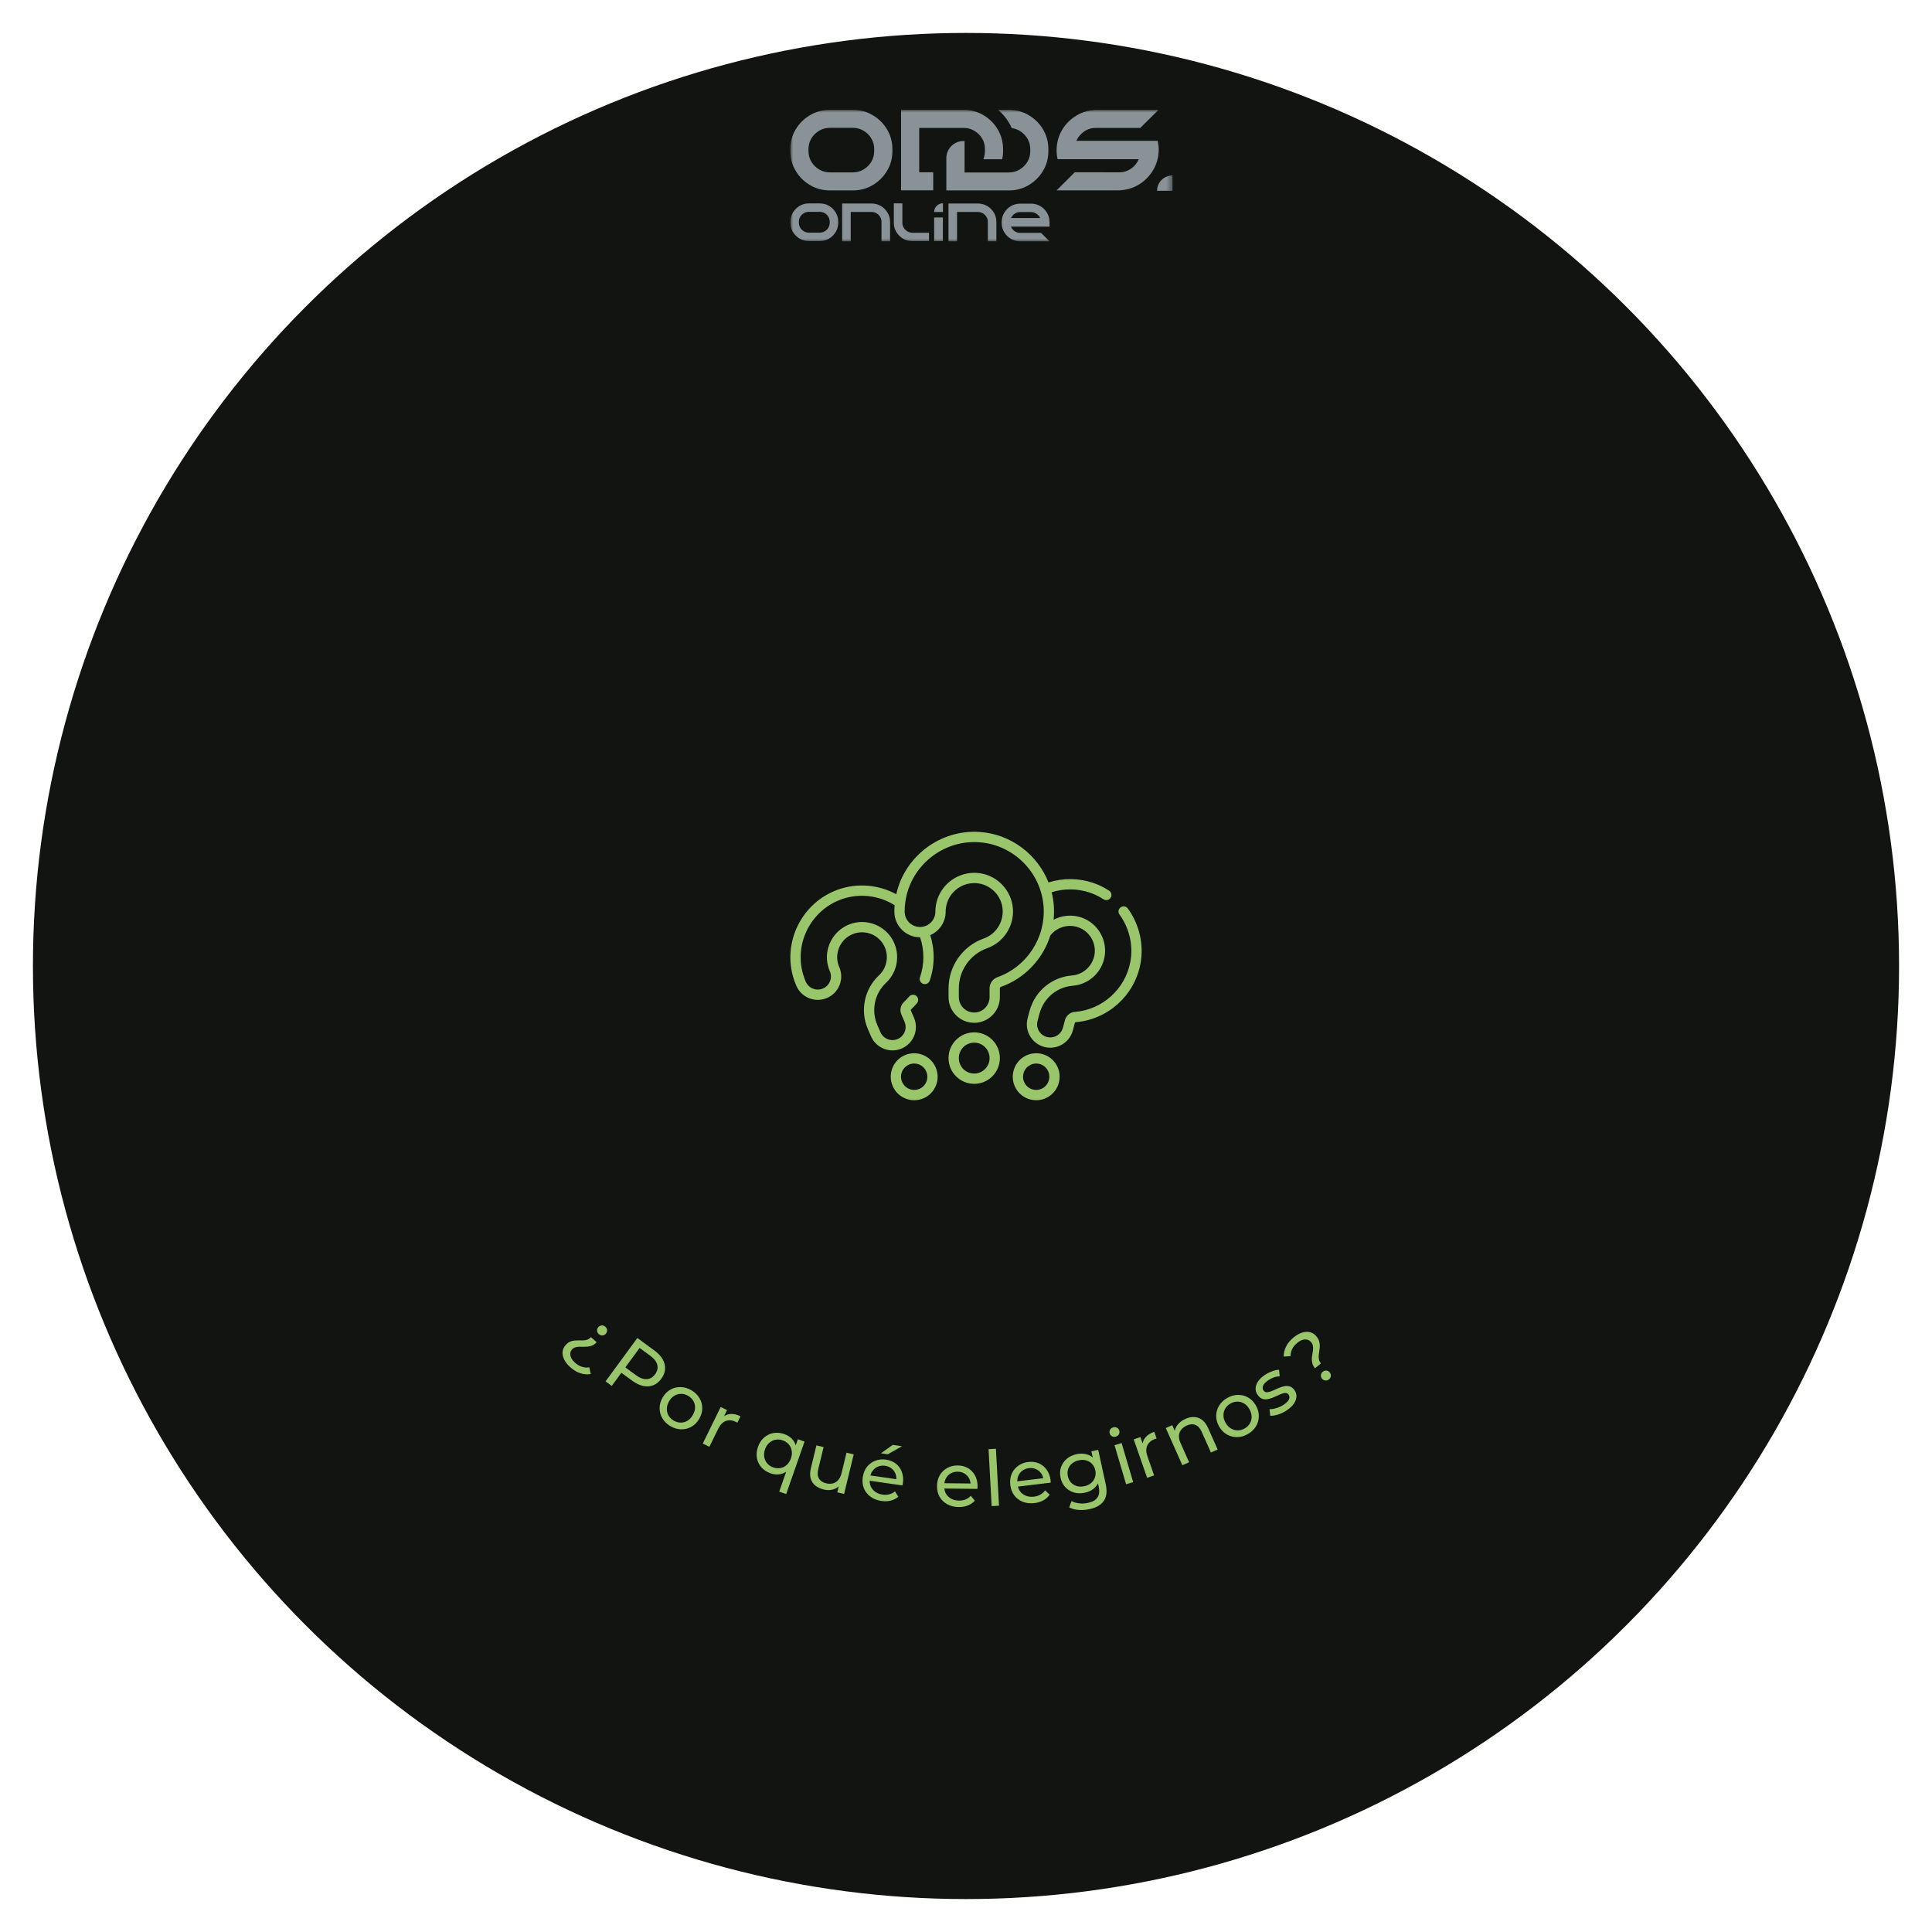 <svg width="352" height="352" viewBox="0 0 352 352" fill="none" xmlns="http://www.w3.org/2000/svg">
<g filter="url(#filter0_dd_5387_4098)">
<circle cx="176" cy="176" r="170" fill="#121412"/>
</g>
<g filter="url(#filter1_dd_5387_4098)">
<circle cx="176" cy="176" r="120" fill="#121412"/>
</g>
<g filter="url(#filter2_dd_5387_4098)">
<circle cx="176" cy="176" r="70" fill="#121412"/>
</g>
<path d="M103.897 249.096C103.397 248.648 103.028 248.179 102.789 247.689C102.552 247.213 102.454 246.749 102.495 246.297C102.537 245.846 102.72 245.439 103.044 245.078C103.293 244.8 103.549 244.598 103.813 244.471C104.091 244.343 104.367 244.265 104.643 244.237C104.926 244.215 105.204 244.207 105.475 244.212C105.746 244.217 106.01 244.215 106.268 244.208C106.532 244.207 106.778 244.164 107.004 244.079C107.244 243.993 107.464 243.839 107.663 243.616L108.706 244.551C108.469 244.815 108.218 245.004 107.953 245.117C107.695 245.237 107.428 245.311 107.152 245.339C106.876 245.368 106.596 245.38 106.312 245.375C106.033 245.364 105.766 245.362 105.508 245.37C105.251 245.377 105.009 245.417 104.781 245.489C104.561 245.567 104.363 245.703 104.189 245.898C103.933 246.183 103.847 246.544 103.931 246.983C104.014 247.421 104.289 247.849 104.754 248.266C105.178 248.646 105.608 248.9 106.045 249.028C106.482 249.17 106.92 249.199 107.358 249.115L107.633 250.34C107.018 250.453 106.395 250.407 105.762 250.204C105.123 250.007 104.502 249.638 103.897 249.096ZM109.1 243.062C108.906 242.888 108.798 242.679 108.778 242.435C108.772 242.191 108.849 241.978 109.011 241.798C109.18 241.61 109.385 241.506 109.629 241.486C109.879 241.473 110.102 241.553 110.296 241.728C110.498 241.908 110.602 242.121 110.609 242.365C110.615 242.609 110.535 242.825 110.367 243.013C110.205 243.193 110.002 243.294 109.758 243.314C109.521 243.327 109.302 243.243 109.1 243.062Z" fill="#99C66A"/>
<path d="M110.33 251.679L116.123 243.775L119.206 246.035C119.899 246.542 120.409 247.085 120.739 247.662C121.068 248.239 121.213 248.831 121.173 249.438C121.133 250.045 120.903 250.635 120.484 251.207C120.064 251.779 119.571 252.175 119.004 252.396C118.443 252.61 117.835 252.65 117.18 252.517C116.53 252.377 115.859 252.053 115.167 251.545L112.705 249.741L113.603 249.582L111.459 252.507L110.33 251.679ZM113.52 249.695L113.425 248.758L115.853 250.538C116.576 251.068 117.235 251.313 117.83 251.275C118.432 251.242 118.941 250.944 119.354 250.379C119.768 249.814 119.9 249.24 119.75 248.655C119.607 248.076 119.175 247.522 118.452 246.992L116.024 245.213L116.946 245.021L113.52 249.695Z" fill="#99C66A"/>
<path d="M122.138 259.831C121.496 259.452 121.008 258.974 120.676 258.398C120.344 257.823 120.178 257.205 120.178 256.543C120.183 255.874 120.371 255.226 120.741 254.6C121.116 253.965 121.593 253.488 122.172 253.168C122.751 252.849 123.37 252.7 124.03 252.721C124.694 252.734 125.348 252.931 125.991 253.31C126.626 253.685 127.109 254.161 127.441 254.736C127.786 255.309 127.954 255.923 127.946 256.579C127.95 257.232 127.763 257.88 127.383 258.523C127.008 259.158 126.531 259.635 125.952 259.954C125.381 260.278 124.76 260.431 124.087 260.414C123.423 260.401 122.773 260.207 122.138 259.831ZM122.737 258.819C123.146 259.061 123.567 259.185 123.997 259.19C124.436 259.2 124.847 259.09 125.232 258.862C125.62 258.626 125.948 258.282 126.214 257.832C126.484 257.374 126.625 256.926 126.634 256.487C126.649 256.041 126.546 255.628 126.326 255.248C126.113 254.873 125.802 254.565 125.393 254.323C124.983 254.081 124.563 253.957 124.132 253.952C123.701 253.947 123.29 254.056 122.898 254.28C122.51 254.495 122.181 254.832 121.911 255.29C121.645 255.74 121.506 256.195 121.495 256.655C121.488 257.106 121.591 257.519 121.803 257.894C122.016 258.268 122.327 258.577 122.737 258.819Z" fill="#99C66A"/>
<path d="M128.039 263.008L131.306 256.346L132.462 256.913L131.575 258.723L131.683 258.215C132.094 257.845 132.576 257.645 133.131 257.615C133.686 257.586 134.282 257.728 134.919 258.04L134.346 259.209C134.3 259.176 134.251 259.147 134.201 259.122C134.159 259.102 134.117 259.081 134.075 259.061C133.43 258.744 132.824 258.686 132.258 258.887C131.692 259.087 131.23 259.552 130.873 260.281L129.245 263.6L128.039 263.008Z" fill="#99C66A"/>
<path d="M140.393 268.431C139.714 268.194 139.159 267.831 138.726 267.344C138.302 266.86 138.03 266.295 137.91 265.649C137.789 265.004 137.854 264.325 138.104 263.611C138.353 262.898 138.724 262.33 139.218 261.91C139.714 261.48 140.279 261.208 140.912 261.093C141.554 260.982 142.215 261.044 142.893 261.282C143.501 261.494 143.997 261.816 144.38 262.247C144.763 262.677 144.999 263.205 145.087 263.829C145.184 264.456 145.094 265.166 144.817 265.959C144.54 266.752 144.163 267.362 143.687 267.789C143.221 268.219 142.702 268.487 142.13 268.594C141.562 268.692 140.983 268.637 140.393 268.431ZM140.887 267.358C141.327 267.512 141.759 267.549 142.182 267.47C142.614 267.394 142.996 267.206 143.329 266.907C143.672 266.602 143.931 266.203 144.103 265.709C144.279 265.207 144.324 264.738 144.239 264.303C144.166 263.862 143.984 263.477 143.694 263.149C143.412 262.823 143.051 262.583 142.611 262.429C142.161 262.272 141.725 262.233 141.302 262.312C140.878 262.391 140.496 262.579 140.155 262.875C139.818 263.163 139.561 263.557 139.385 264.059C139.213 264.553 139.166 265.026 139.245 265.479C139.327 265.923 139.509 266.308 139.79 266.633C140.072 266.959 140.437 267.201 140.887 267.358ZM141.969 271.77L143.517 267.343L144.218 265.764L144.707 264.111L145.368 262.221L146.583 262.646L143.237 272.214L141.969 271.77Z" fill="#99C66A"/>
<path d="M150.081 271.383C149.464 271.233 148.947 270.988 148.531 270.647C148.123 270.308 147.844 269.875 147.693 269.349C147.554 268.815 147.57 268.195 147.741 267.488L148.748 263.338L150.054 263.655L149.084 267.655C148.912 268.362 148.951 268.934 149.201 269.369C149.46 269.806 149.898 270.1 150.514 270.249C150.968 270.359 151.384 270.364 151.764 270.264C152.146 270.155 152.47 269.946 152.738 269.636C153.007 269.318 153.203 268.904 153.327 268.396L154.231 264.668L155.537 264.985L153.788 272.196L152.55 271.896L153.022 269.95L153.1 270.517C152.748 270.94 152.304 271.226 151.768 271.375C151.233 271.523 150.67 271.526 150.081 271.383Z" fill="#99C66A"/>
<path d="M160.601 273.469C159.815 273.357 159.146 273.096 158.591 272.686C158.047 272.278 157.648 271.768 157.397 271.157C157.154 270.547 157.085 269.877 157.19 269.147C157.295 268.417 157.544 267.793 157.939 267.275C158.344 266.757 158.845 266.382 159.445 266.147C160.055 265.904 160.711 265.834 161.413 265.934C162.124 266.036 162.73 266.284 163.23 266.676C163.73 267.068 164.091 267.573 164.314 268.189C164.547 268.798 164.61 269.481 164.501 270.239C164.493 270.294 164.479 270.358 164.459 270.431C164.449 270.505 164.434 270.573 164.416 270.637L158.166 269.74L158.303 268.784L163.86 269.581L163.272 269.836C163.349 269.366 163.312 268.932 163.162 268.533C163.011 268.134 162.771 267.808 162.44 267.553C162.119 267.29 161.723 267.124 161.252 267.057C160.79 266.991 160.364 267.038 159.973 267.199C159.583 267.35 159.26 267.601 159.002 267.95C158.746 268.291 158.583 268.701 158.514 269.182L158.483 269.403C158.412 269.893 158.46 270.348 158.626 270.768C158.803 271.179 159.079 271.521 159.455 271.792C159.831 272.063 160.283 272.236 160.809 272.311C161.243 272.374 161.647 272.356 162.019 272.259C162.4 272.162 162.746 271.986 163.057 271.729L163.668 272.693C163.28 273.033 162.821 273.269 162.293 273.401C161.775 273.534 161.21 273.557 160.601 273.469ZM160.503 264.785L162.646 263.254L164.337 263.497L161.75 264.964L160.503 264.785Z" fill="#99C66A"/>
<path d="M174.666 274.576C173.872 274.567 173.174 274.395 172.571 274.062C171.978 273.728 171.516 273.275 171.187 272.702C170.867 272.129 170.711 271.473 170.72 270.736C170.728 269.999 170.895 269.347 171.218 268.782C171.552 268.216 172 267.778 172.564 267.467C173.137 267.147 173.778 266.991 174.487 266.999C175.206 267.008 175.839 267.174 176.386 267.497C176.933 267.821 177.357 268.274 177.658 268.856C177.969 269.429 178.12 270.098 178.111 270.864C178.11 270.92 178.105 270.985 178.095 271.059C178.094 271.134 178.088 271.204 178.078 271.269L171.765 271.196L171.776 270.23L177.389 270.295L176.839 270.625C176.854 270.149 176.761 269.723 176.56 269.348C176.359 268.972 176.078 268.679 175.716 268.47C175.364 268.251 174.95 268.139 174.474 268.133C174.008 268.128 173.591 268.23 173.225 268.441C172.858 268.642 172.57 268.933 172.36 269.313C172.151 269.684 172.043 270.112 172.037 270.597L172.035 270.821C172.029 271.316 172.136 271.761 172.355 272.155C172.584 272.54 172.903 272.843 173.311 273.062C173.719 273.282 174.189 273.394 174.721 273.401C175.16 273.406 175.557 273.336 175.914 273.19C176.279 273.045 176.599 272.825 176.873 272.529L177.605 273.406C177.265 273.794 176.841 274.088 176.335 274.287C175.838 274.487 175.282 274.583 174.666 274.576Z" fill="#99C66A"/>
<path d="M180.671 274.405L180.11 264.032L181.452 263.96L182.013 274.332L180.671 274.405Z" fill="#99C66A"/>
<path d="M188.487 273.854C187.699 273.948 186.985 273.87 186.343 273.618C185.711 273.364 185.195 272.975 184.793 272.45C184.401 271.924 184.161 271.294 184.073 270.562C183.985 269.83 184.065 269.163 184.312 268.56C184.568 267.955 184.956 267.462 185.474 267.081C186 266.688 186.616 266.45 187.32 266.365C188.033 266.28 188.682 266.362 189.267 266.611C189.852 266.861 190.331 267.254 190.706 267.792C191.089 268.319 191.326 268.963 191.417 269.723C191.424 269.779 191.427 269.844 191.427 269.919C191.436 269.993 191.439 270.063 191.438 270.129L185.169 270.882L185.054 269.923L190.628 269.254L190.126 269.652C190.078 269.179 189.93 268.769 189.682 268.423C189.434 268.076 189.116 267.823 188.731 267.663C188.353 267.492 187.928 267.435 187.455 267.491C186.992 267.547 186.592 267.703 186.256 267.96C185.919 268.207 185.672 268.533 185.514 268.937C185.354 269.332 185.303 269.771 185.361 270.253L185.388 270.475C185.447 270.966 185.611 271.393 185.88 271.755C186.157 272.108 186.513 272.366 186.946 272.53C187.379 272.694 187.86 272.745 188.388 272.681C188.824 272.629 189.209 272.507 189.543 272.317C189.887 272.125 190.175 271.865 190.408 271.536L191.248 272.31C190.961 272.739 190.58 273.085 190.104 273.349C189.637 273.612 189.098 273.78 188.487 273.854Z" fill="#99C66A"/>
<path d="M198.509 274.959C197.843 275.105 197.175 275.15 196.504 275.096C195.844 275.05 195.28 274.896 194.813 274.635L195.221 273.485C195.622 273.703 196.086 273.841 196.615 273.897C197.145 273.963 197.679 273.937 198.217 273.819C199.074 273.632 199.659 273.294 199.973 272.805C200.286 272.316 200.353 271.661 200.174 270.841L199.839 269.309L199.662 267.843L199.277 266.408L198.843 264.425L200.088 264.153L201.457 270.417C201.736 271.693 201.622 272.702 201.116 273.444C200.609 274.185 199.74 274.69 198.509 274.959ZM197.681 271.959C196.979 272.112 196.318 272.104 195.698 271.934C195.085 271.752 194.557 271.433 194.113 270.976C193.678 270.517 193.385 269.941 193.234 269.248C193.08 268.546 193.106 267.9 193.312 267.31C193.525 266.71 193.873 266.204 194.356 265.793C194.848 265.379 195.446 265.096 196.148 264.942C196.768 264.807 197.361 264.811 197.927 264.955C198.492 265.089 198.981 265.383 199.396 265.837C199.819 266.289 200.118 266.912 200.291 267.705C200.463 268.489 200.45 269.175 200.254 269.763C200.066 270.348 199.746 270.829 199.294 271.205C198.839 271.572 198.301 271.823 197.681 271.959ZM197.581 270.777C198.064 270.671 198.47 270.477 198.8 270.195C199.13 269.913 199.361 269.571 199.493 269.169C199.635 268.766 199.654 268.332 199.553 267.867C199.451 267.402 199.252 267.015 198.955 266.707C198.668 266.398 198.316 266.188 197.901 266.078C197.483 265.959 197.032 265.953 196.549 266.058C196.066 266.164 195.655 266.359 195.316 266.643C194.984 266.916 194.747 267.255 194.606 267.658C194.474 268.06 194.459 268.493 194.56 268.958C194.662 269.423 194.857 269.81 195.144 270.12C195.441 270.428 195.798 270.641 196.215 270.76C196.642 270.877 197.097 270.883 197.581 270.777Z" fill="#99C66A"/>
<path d="M205.166 270.419L203.063 263.303L204.352 262.922L206.455 270.038L205.166 270.419ZM203.303 261.743C203.052 261.817 202.818 261.799 202.6 261.688C202.391 261.575 202.253 261.401 202.184 261.169C202.112 260.927 202.133 260.702 202.247 260.493C202.369 260.282 202.556 260.139 202.807 260.065C203.057 259.991 203.287 260.011 203.496 260.124C203.711 260.226 203.852 260.393 203.921 260.626C203.993 260.868 203.973 261.097 203.862 261.315C203.749 261.524 203.562 261.666 203.303 261.743Z" fill="#99C66A"/>
<path d="M209.005 269.252L206.555 262.248L207.771 261.823L208.437 263.726L208.151 263.292C208.176 262.74 208.372 262.256 208.741 261.84C209.11 261.424 209.629 261.099 210.299 260.865L210.728 262.094C210.672 262.104 210.618 262.118 210.565 262.136C210.521 262.152 210.477 262.167 210.433 262.183C209.755 262.42 209.288 262.81 209.033 263.354C208.779 263.898 208.785 264.553 209.053 265.32L210.273 268.809L209.005 269.252Z" fill="#99C66A"/>
<path d="M215.993 258.507C216.547 258.26 217.081 258.15 217.593 258.178C218.115 258.201 218.591 258.377 219.024 258.706C219.456 259.034 219.82 259.531 220.116 260.196L221.853 264.097L220.625 264.644L218.951 260.883C218.659 260.227 218.277 259.804 217.804 259.616C217.341 259.424 216.819 259.457 216.239 259.715C215.805 259.909 215.463 260.163 215.215 260.477C214.967 260.792 214.827 261.156 214.796 261.568C214.774 261.976 214.873 262.428 215.093 262.922L216.647 266.414L215.419 266.961L212.402 260.182L213.578 259.658L214.393 261.487L213.984 261.087C214.009 260.544 214.196 260.047 214.546 259.595C214.897 259.143 215.379 258.78 215.993 258.507Z" fill="#99C66A"/>
<path d="M227.329 261.289C226.678 261.655 226.02 261.837 225.356 261.835C224.691 261.834 224.073 261.667 223.501 261.335C222.925 260.995 222.459 260.507 222.103 259.872C221.742 259.229 221.568 258.577 221.583 257.916C221.597 257.256 221.779 256.645 222.128 256.085C222.473 255.517 222.971 255.05 223.622 254.685C224.265 254.324 224.919 254.144 225.583 254.146C226.251 254.135 226.867 254.298 227.43 254.634C227.998 254.958 228.464 255.445 228.829 256.097C229.19 256.74 229.364 257.392 229.349 258.052C229.343 258.709 229.163 259.323 228.811 259.896C228.466 260.464 227.972 260.929 227.329 261.289ZM226.753 260.264C227.169 260.031 227.486 259.73 227.707 259.36C227.935 258.985 228.047 258.574 228.043 258.128C228.034 257.672 227.901 257.217 227.645 256.761C227.385 256.297 227.067 255.951 226.693 255.722C226.314 255.486 225.905 255.367 225.466 255.367C225.035 255.363 224.613 255.477 224.197 255.71C223.782 255.943 223.465 256.245 223.244 256.615C223.024 256.985 222.912 257.395 222.908 257.847C222.9 258.29 223.026 258.744 223.287 259.208C223.543 259.663 223.866 260.011 224.258 260.252C224.645 260.484 225.054 260.602 225.485 260.607C225.916 260.611 226.338 260.497 226.753 260.264Z" fill="#99C66A"/>
<path d="M234.456 256.944C233.946 257.289 233.412 257.55 232.855 257.725C232.305 257.895 231.83 257.969 231.431 257.946L231.298 256.751C231.681 256.751 232.107 256.681 232.577 256.543C233.047 256.405 233.483 256.199 233.885 255.927C234.402 255.576 234.723 255.251 234.848 254.952C234.98 254.648 234.957 254.365 234.779 254.102C234.648 253.909 234.476 253.806 234.264 253.792C234.052 253.778 233.811 253.823 233.543 253.926C233.282 254.024 233 254.148 232.695 254.298C232.386 254.44 232.071 254.574 231.751 254.701C231.426 254.82 231.108 254.901 230.798 254.942C230.482 254.975 230.184 254.935 229.904 254.821C229.618 254.699 229.355 254.46 229.114 254.105C228.862 253.734 228.746 253.339 228.766 252.92C228.786 252.5 228.936 252.088 229.215 251.685C229.496 251.269 229.899 250.882 230.425 250.526C230.826 250.254 231.266 250.029 231.743 249.851C232.223 249.661 232.655 249.566 233.038 249.565L233.16 250.768C232.756 250.771 232.38 250.84 232.032 250.975C231.684 251.11 231.359 251.28 231.058 251.484C230.571 251.814 230.263 252.141 230.133 252.466C229.999 252.783 230.015 253.065 230.183 253.312C230.324 253.521 230.504 253.636 230.722 253.657C230.942 253.666 231.185 253.625 231.451 253.535C231.724 253.44 232.016 253.321 232.325 253.178C232.63 253.028 232.944 252.894 233.269 252.775C233.589 252.648 233.901 252.567 234.203 252.531C234.514 252.489 234.809 252.526 235.09 252.64C235.378 252.749 235.64 252.977 235.876 253.325C236.127 253.696 236.236 254.09 236.203 254.507C236.17 254.924 236.009 255.343 235.72 255.765C235.426 256.179 235.004 256.572 234.456 256.944Z" fill="#99C66A"/>
<path d="M239.579 249.295C239.349 249.013 239.196 248.729 239.119 248.442C239.042 248.156 239.005 247.873 239.007 247.595C239.016 247.311 239.047 247.032 239.102 246.759C239.15 246.479 239.191 246.211 239.224 245.955C239.251 245.693 239.243 245.447 239.2 245.217C239.164 244.981 239.061 244.758 238.89 244.548C238.607 244.201 238.24 244.031 237.788 244.037C237.336 244.044 236.868 244.245 236.383 244.64C235.949 244.994 235.631 245.373 235.431 245.777C235.23 246.181 235.133 246.616 235.138 247.08L233.886 247.162C233.878 246.53 234.023 245.918 234.323 245.325C234.616 244.725 235.078 244.169 235.707 243.656C236.228 243.231 236.745 242.942 237.258 242.789C237.766 242.629 238.242 242.608 238.688 242.726C239.135 242.832 239.523 243.087 239.854 243.492C240.101 243.796 240.266 244.095 240.349 244.389C240.432 244.682 240.469 244.971 240.46 245.256C240.45 245.54 240.422 245.822 240.373 246.103C240.332 246.377 240.298 246.646 240.271 246.908C240.244 247.171 240.254 247.427 240.302 247.678C240.349 247.928 240.47 248.172 240.665 248.411L239.579 249.295ZM242.14 251.308C241.937 251.474 241.711 251.543 241.462 251.518C241.219 251.486 241.022 251.377 240.868 251.189C240.703 250.986 240.633 250.766 240.657 250.53C240.688 250.288 240.805 250.084 241.008 249.919C241.211 249.754 241.43 249.684 241.667 249.708C241.903 249.732 242.104 249.845 242.269 250.048C242.422 250.236 242.489 250.452 242.471 250.695C242.453 250.939 242.342 251.143 242.14 251.308Z" fill="#99C66A"/>
<g clip-path="url(#clip0_5387_4098)">
<path d="M170.465 194.457C170.01 193.413 169.175 192.608 168.114 192.192C167.053 191.775 165.894 191.797 164.849 192.252C163.805 192.708 163 193.543 162.584 194.603C162.167 195.664 162.189 196.823 162.644 197.867L162.655 197.893C163.111 198.938 163.946 199.742 165.007 200.159C165.512 200.357 166.04 200.456 166.567 200.456C167.146 200.456 167.724 200.337 168.271 200.098C169.316 199.643 170.12 198.808 170.537 197.747C170.953 196.686 170.932 195.527 170.477 194.483L170.465 194.457ZM168.791 197.062C168.558 197.656 168.107 198.124 167.522 198.379C166.936 198.635 166.286 198.647 165.692 198.413C165.088 198.177 164.615 197.714 164.363 197.118C164.108 196.533 164.096 195.883 164.329 195.289C164.563 194.694 165.014 194.226 165.599 193.971C166.185 193.715 166.835 193.703 167.429 193.937C168.023 194.17 168.491 194.621 168.746 195.206C169.012 195.797 169.029 196.458 168.791 197.062Z" fill="#99C66A"/>
<path d="M205.482 165.519C205.177 165.101 204.59 165.009 204.172 165.314C203.753 165.619 203.661 166.205 203.966 166.624C205.79 169.127 206.506 172.289 205.931 175.298C204.983 180.246 200.822 183.975 195.81 184.366C194.968 184.432 194.25 185.038 194.024 185.876L193.659 187.24C193.493 187.857 193.098 188.373 192.545 188.692C191.992 189.011 191.347 189.096 190.73 188.931C190.113 188.766 189.598 188.37 189.278 187.817C188.959 187.264 188.874 186.619 189.04 186.002L189.405 184.638C190.153 181.848 192.577 179.823 195.438 179.599C198.307 179.375 200.69 177.238 201.233 174.4C201.828 171.289 200.014 168.175 197.015 167.158C195.325 166.583 193.491 166.766 191.961 167.564C192.048 166.727 192.064 165.875 192.002 165.015C191.941 164.175 191.806 163.355 191.607 162.561C193.872 161.849 196.308 161.867 198.554 162.629C199.433 162.927 200.273 163.337 201.05 163.846C201.209 163.949 201.387 163.999 201.563 163.999C201.869 163.999 202.168 163.85 202.348 163.575C202.632 163.142 202.511 162.561 202.077 162.277C201.168 161.682 200.185 161.203 199.156 160.853C196.529 159.962 193.68 159.942 191.033 160.776C189.015 155.666 184.172 151.952 178.464 151.578C171.281 151.107 164.835 156.018 163.295 162.925C160.035 161.155 156.151 160.833 152.647 162.094C146.235 164.405 142.646 171.344 144.477 177.891C144.637 178.468 144.843 179.045 145.088 179.608C145.544 180.653 146.379 181.457 147.439 181.874C148.5 182.29 149.659 182.269 150.704 181.813C151.748 181.357 152.553 180.522 152.969 179.461C153.385 178.4 153.364 177.241 152.908 176.197C152.824 176.005 152.752 175.802 152.694 175.597C152.06 173.329 153.31 170.924 155.539 170.122C157.644 169.364 160.016 170.285 161.057 172.264C162.008 174.075 161.634 176.31 160.146 177.699C157.468 180.2 156.659 184.147 158.132 187.521L158.696 188.815C159.395 190.418 160.967 191.376 162.614 191.375C163.182 191.375 163.759 191.261 164.312 191.021C165.356 190.565 166.161 189.73 166.577 188.669C166.994 187.608 166.972 186.449 166.517 185.406L165.953 184.11C165.922 184.04 165.937 183.967 165.97 183.936C166.36 183.571 166.73 183.18 167.069 182.774C167.4 182.376 167.347 181.785 166.949 181.453C166.552 181.122 165.96 181.175 165.629 181.573C165.339 181.92 165.023 182.254 164.691 182.565C164.071 183.142 163.887 184.064 164.234 184.859L164.798 186.155C165.053 186.74 165.066 187.389 164.832 187.984C164.599 188.578 164.148 189.047 163.563 189.302C162.354 189.828 160.942 189.273 160.415 188.065L159.851 186.771C158.695 184.124 159.328 181.029 161.426 179.07C163.529 177.105 164.06 173.948 162.717 171.392C161.243 168.588 157.884 167.284 154.904 168.358C151.756 169.491 149.992 172.892 150.889 176.104C150.971 176.392 151.072 176.676 151.19 176.947C151.445 177.532 151.457 178.181 151.224 178.776C150.99 179.371 150.539 179.839 149.954 180.094C149.369 180.349 148.719 180.362 148.125 180.128C147.53 179.895 147.062 179.444 146.807 178.859C146.597 178.376 146.421 177.882 146.284 177.388C144.715 171.78 147.79 165.837 153.283 163.858C156.497 162.701 160.088 163.103 162.996 164.92C162.965 165.31 162.947 165.703 162.947 166.093C162.947 168.671 165.045 170.768 167.622 170.768C167.627 170.768 167.631 170.768 167.635 170.768C168.436 173.121 168.434 175.684 167.614 178.057C167.444 178.546 167.704 179.08 168.193 179.249C168.295 179.284 168.398 179.301 168.5 179.301C168.888 179.301 169.252 179.057 169.386 178.669C170.317 175.974 170.344 173.068 169.482 170.381C171.137 169.66 172.297 168.01 172.297 166.093C172.297 165.847 172.314 165.602 172.347 165.362C172.721 162.685 175.14 160.728 177.853 160.907C180.417 161.075 182.49 163.133 182.677 165.694C182.848 168.037 181.428 170.217 179.225 170.996C175.394 172.351 172.82 176.006 172.82 180.091V181.676C172.82 184.254 174.917 186.351 177.494 186.351C180.072 186.351 182.169 184.254 182.169 181.676V180.091C182.169 179.962 182.24 179.847 182.341 179.811C186.739 178.256 190.019 174.713 191.367 170.438C192.541 168.934 194.593 168.314 196.412 168.933C198.531 169.652 199.812 171.851 199.392 174.048C199.007 176.057 197.321 177.571 195.292 177.73C191.64 178.015 188.547 180.596 187.594 184.152L187.229 185.517C186.934 186.617 187.085 187.767 187.655 188.754C188.225 189.741 189.145 190.447 190.245 190.742C191.338 191.036 192.494 190.888 193.483 190.316C194.469 189.746 195.175 188.826 195.471 187.725L195.835 186.363C195.856 186.285 195.913 186.239 195.957 186.235C201.808 185.779 206.667 181.426 207.773 175.65C208.445 172.134 207.611 168.441 205.482 165.519ZM181.716 178.043C180.865 178.344 180.294 179.167 180.294 180.091V181.676C180.294 183.22 179.038 184.476 177.494 184.476C175.95 184.476 174.695 183.22 174.695 181.676V180.091C174.695 176.799 176.766 173.854 179.85 172.764C182.848 171.704 184.779 168.741 184.547 165.558C184.293 162.069 181.468 159.265 177.976 159.037C177.82 159.026 177.664 159.021 177.509 159.021C174.013 159.021 170.977 161.613 170.49 165.103C170.445 165.428 170.422 165.761 170.422 166.093C170.422 167.637 169.166 168.893 167.622 168.893C166.078 168.893 164.822 167.637 164.822 166.093C164.822 165.504 164.864 164.911 164.945 164.33C165.857 157.795 171.741 153.017 178.342 153.449C184.607 153.86 189.675 158.89 190.132 165.151C190.546 170.843 187.086 176.144 181.716 178.043Z" fill="#99C66A"/>
<path d="M189.897 192.042C188.797 191.747 187.647 191.898 186.66 192.468C185.673 193.038 184.967 193.958 184.673 195.056L184.665 195.085C184.057 197.357 185.41 199.701 187.682 200.31C188.05 200.409 188.42 200.456 188.785 200.456C190.668 200.456 192.397 199.197 192.907 197.291L192.914 197.267C193.209 196.166 193.058 195.016 192.488 194.029C191.918 193.043 190.998 192.337 189.897 192.042ZM191.102 196.783L191.096 196.808C190.754 198.082 189.441 198.84 188.167 198.499C186.894 198.158 186.135 196.844 186.476 195.573C186.636 194.944 187.036 194.416 187.598 194.092C188.151 193.773 188.795 193.688 189.412 193.853C190.029 194.018 190.545 194.414 190.864 194.967C191.183 195.52 191.268 196.165 191.102 196.783Z" fill="#99C66A"/>
<path d="M177.494 188.09C174.916 188.09 172.819 190.187 172.819 192.765V192.796C172.819 195.373 174.916 197.47 177.494 197.47C180.072 197.47 182.169 195.373 182.169 192.796V192.765C182.169 190.187 180.072 188.09 177.494 188.09ZM180.294 192.795C180.294 194.339 179.038 195.595 177.494 195.595C175.95 195.595 174.694 194.339 174.694 192.795V192.764C174.694 191.221 175.95 189.965 177.494 189.965C179.038 189.965 180.294 191.221 180.294 192.764V192.795Z" fill="#99C66A"/>
</g>
<mask id="mask0_5387_4098" style="mask-type:luminance" maskUnits="userSpaceOnUse" x="144" y="20" width="70" height="24">
<path d="M213.63 20H144V44H213.63V20Z" fill="white"/>
</mask>
<g mask="url(#mask0_5387_4098)">
<path d="M211.072 26.588C211.043 26.267 210.993 25.96 210.924 25.658H196.101C196.418 24.966 196.888 24.397 197.531 23.956C198.16 23.516 198.892 23.303 199.678 23.303H207.753L211.072 20.018H199.876C198.506 20.038 197.264 20.369 196.166 21.028C195.053 21.681 194.167 22.561 193.509 23.66C192.861 24.763 192.515 26 192.505 27.36C192.505 27.929 192.564 28.473 192.683 29.003H207.476C207.169 29.715 206.709 30.294 206.056 30.734C205.418 31.175 204.685 31.397 203.889 31.397L195.815 31.387L192.505 34.682H203.691C205.071 34.663 206.303 34.331 207.416 33.673C208.52 33.02 209.405 32.139 210.068 31.041C210.865 29.74 211.231 28.107 211.082 26.588H211.072Z" fill="#889297"/>
<path d="M171.221 23.304H175.555C175.733 23.304 175.901 23.314 176.079 23.333C176.594 23.402 177.064 23.566 177.509 23.833C177.667 23.932 177.816 24.031 177.954 24.135H177.964C178.103 24.244 178.231 24.357 178.36 24.486C178.578 24.704 178.766 24.946 178.929 25.218C179.285 25.797 179.448 26.44 179.448 27.158V27.539C179.448 28.068 179.349 28.558 179.161 29.018H182.6C182.699 28.538 182.758 28.048 182.758 27.539V27.158C182.758 26.119 182.55 25.164 182.14 24.263C182.031 24.031 181.922 23.793 181.784 23.571C181.145 22.492 180.265 21.622 179.171 20.978C178.355 20.488 177.479 20.197 176.529 20.068C176.213 20.028 175.891 20.009 175.565 20.009H164.171V34.673H170.028V31.388H167.476V23.308H171.216L171.221 23.304Z" fill="#889297"/>
<path d="M159.001 20.983C157.917 20.335 156.715 20.014 155.384 20.014H151.199C149.868 20.014 148.665 20.335 147.582 20.983C146.489 21.631 145.623 22.492 144.97 23.566C144.322 24.654 143.995 25.857 143.995 27.158V27.539C143.995 28.85 144.322 30.052 144.97 31.13C145.618 32.219 146.489 33.08 147.582 33.723C148.665 34.371 149.868 34.693 151.199 34.693H155.384C156.715 34.693 157.917 34.371 159.001 33.723C160.094 33.075 160.96 32.214 161.613 31.13C162.261 30.052 162.588 28.86 162.588 27.539V27.158C162.588 25.857 162.261 24.654 161.613 23.566C160.965 22.487 160.094 21.626 159.001 20.983ZM159.273 27.539C159.273 28.241 159.095 28.899 158.743 29.478C158.387 30.067 157.927 30.527 157.333 30.878C156.755 31.229 156.101 31.407 155.384 31.407H151.199C150.491 31.407 149.828 31.229 149.249 30.878C148.661 30.527 148.186 30.067 147.829 29.478C147.483 28.899 147.305 28.256 147.305 27.539V27.158C147.305 26.455 147.483 25.797 147.829 25.218C148.186 24.63 148.656 24.169 149.249 23.818C149.828 23.467 150.481 23.289 151.199 23.289H155.384C156.092 23.289 156.755 23.467 157.333 23.818C157.922 24.169 158.387 24.62 158.743 25.218C159.1 25.797 159.273 26.44 159.273 27.158V27.539Z" fill="#889297"/>
<path d="M187.424 20.983C186.34 20.335 185.138 20.014 183.817 20.014H181.848C182.625 20.686 183.297 21.463 183.827 22.354C184.015 22.675 184.183 23.002 184.341 23.343C184.846 23.412 185.326 23.576 185.771 23.833C186.35 24.184 186.825 24.634 187.181 25.233C187.537 25.812 187.706 26.455 187.706 27.172V27.553C187.706 28.256 187.537 28.914 187.181 29.493C186.825 30.082 186.355 30.542 185.771 30.893C185.182 31.244 184.529 31.422 183.822 31.422H175.738V25.708C175.678 25.698 175.619 25.688 175.56 25.688C173.828 25.688 172.418 27.088 172.418 28.81V34.697H183.812C185.133 34.697 186.335 34.376 187.419 33.728C188.512 33.08 189.388 32.219 190.031 31.135C190.679 30.057 191.006 28.864 191.006 27.544V27.163C191.006 25.861 190.679 24.659 190.031 23.571C189.403 22.492 188.522 21.631 187.429 20.988L187.424 20.983Z" fill="#889297"/>
<path d="M213.63 31.962C212.072 31.962 210.815 33.213 210.815 34.762H213.63V31.962Z" fill="#889297"/>
<path d="M151.04 37.508C150.526 37.206 149.967 37.058 149.348 37.058H147.379C146.761 37.058 146.187 37.206 145.687 37.508C145.173 37.81 144.772 38.221 144.465 38.72C144.158 39.23 144.01 39.799 144.01 40.402V40.581C144.01 41.199 144.158 41.763 144.465 42.263C144.772 42.772 145.173 43.173 145.687 43.475C146.202 43.776 146.761 43.925 147.379 43.925H149.348C149.967 43.925 150.541 43.776 151.04 43.475C151.555 43.173 151.956 42.772 152.262 42.263C152.569 41.753 152.717 41.194 152.717 40.581V40.402C152.717 39.784 152.569 39.23 152.262 38.72C151.956 38.211 151.555 37.81 151.04 37.508ZM151.169 40.581C151.169 40.912 151.08 41.219 150.922 41.491C150.753 41.763 150.536 41.981 150.264 42.144C149.986 42.312 149.685 42.386 149.348 42.386H147.379C147.043 42.386 146.741 42.297 146.464 42.144C146.187 41.976 145.959 41.763 145.796 41.491C145.638 41.219 145.549 40.912 145.549 40.581V40.402C145.549 40.071 145.638 39.764 145.796 39.492C145.964 39.22 146.182 39.002 146.464 38.839C146.741 38.671 147.043 38.597 147.379 38.597H149.348C149.685 38.597 149.986 38.686 150.264 38.839C150.541 39.007 150.758 39.22 150.922 39.492C151.09 39.764 151.169 40.071 151.169 40.402V40.581Z" fill="#889297"/>
<path d="M160.476 37.527C159.961 37.226 159.392 37.077 158.784 37.077H153.436V43.964H154.994V38.621H158.784C159.12 38.621 159.422 38.71 159.699 38.863C159.976 39.031 160.194 39.244 160.357 39.516C160.525 39.788 160.604 40.095 160.604 40.427V43.959H162.163V40.427C162.163 39.808 162.014 39.254 161.708 38.745C161.391 38.225 160.99 37.824 160.476 37.523V37.527Z" fill="#889297"/>
<path d="M165.324 42.148C165.046 41.98 164.819 41.767 164.656 41.495C164.492 41.223 164.408 40.916 164.408 40.585V37.052H162.85V40.585C162.85 41.203 162.998 41.767 163.305 42.267C163.612 42.776 164.012 43.177 164.527 43.479C165.042 43.781 165.601 43.929 166.219 43.929H169.262V42.405H166.219C165.902 42.405 165.601 42.316 165.324 42.153V42.148Z" fill="#889297"/>
<path d="M171.784 39.62H170.196V43.935H171.784V39.62Z" fill="#889297"/>
<path d="M179.849 37.527C179.334 37.226 178.765 37.077 178.157 37.077H172.809V43.964H174.367V38.621H178.157C178.493 38.621 178.795 38.71 179.072 38.863C179.349 39.031 179.562 39.244 179.73 39.516C179.898 39.788 179.977 40.095 179.977 40.427V43.959H181.536V40.427C181.536 39.808 181.387 39.254 181.081 38.745C180.764 38.225 180.363 37.824 179.849 37.523V37.527Z" fill="#889297"/>
<path d="M191.213 40.447C191.213 39.828 191.065 39.274 190.758 38.765C190.452 38.255 190.051 37.854 189.536 37.553C189.022 37.251 188.463 37.102 187.844 37.102H185.875C185.257 37.102 184.683 37.251 184.183 37.553C183.669 37.854 183.268 38.255 182.961 38.765C182.654 39.274 182.506 39.833 182.506 40.447V40.625C182.506 41.243 182.654 41.797 182.961 42.307C183.268 42.817 183.669 43.217 184.183 43.519C184.698 43.821 185.257 43.969 185.875 43.969H191.223L189.665 42.426H185.875C185.489 42.426 185.158 42.317 184.851 42.114C184.544 41.896 184.332 41.634 184.193 41.293H191.223V40.452H191.213V40.447ZM184.203 39.72C184.351 39.398 184.569 39.131 184.871 38.938C185.168 38.73 185.499 38.636 185.875 38.636H187.844C188.171 38.636 188.492 38.735 188.809 38.928C189.126 39.126 189.363 39.388 189.507 39.72H184.198H184.203Z" fill="#889297"/>
<path d="M170.196 38.626H171.799V37.033C170.914 37.033 170.196 37.745 170.196 38.626Z" fill="#889297"/>
</g>
<defs>
<filter id="filter0_dd_5387_4098" x="0" y="0" width="352" height="352" filterUnits="userSpaceOnUse" color-interpolation-filters="sRGB">
<feFlood flood-opacity="0" result="BackgroundImageFix"/>
<feColorMatrix in="SourceAlpha" type="matrix" values="0 0 0 0 0 0 0 0 0 0 0 0 0 0 0 0 0 0 127 0" result="hardAlpha"/>
<feOffset dx="2" dy="2"/>
<feGaussianBlur stdDeviation="2"/>
<feComposite in2="hardAlpha" operator="out"/>
<feColorMatrix type="matrix" values="0 0 0 0 0 0 0 0 0 0 0 0 0 0 0 0 0 0 0.25 0"/>
<feBlend mode="normal" in2="BackgroundImageFix" result="effect1_dropShadow_5387_4098"/>
<feColorMatrix in="SourceAlpha" type="matrix" values="0 0 0 0 0 0 0 0 0 0 0 0 0 0 0 0 0 0 127 0" result="hardAlpha"/>
<feOffset dx="-2" dy="-2"/>
<feGaussianBlur stdDeviation="2"/>
<feComposite in2="hardAlpha" operator="out"/>
<feColorMatrix type="matrix" values="0 0 0 0 0.702 0 0 0 0 0.831 0 0 0 0 0.561 0 0 0 0.25 0"/>
<feBlend mode="normal" in2="effect1_dropShadow_5387_4098" result="effect2_dropShadow_5387_4098"/>
<feBlend mode="normal" in="SourceGraphic" in2="effect2_dropShadow_5387_4098" result="shape"/>
</filter>
<filter id="filter1_dd_5387_4098" x="38" y="38" width="276" height="276" filterUnits="userSpaceOnUse" color-interpolation-filters="sRGB">
<feFlood flood-opacity="0" result="BackgroundImageFix"/>
<feColorMatrix in="SourceAlpha" type="matrix" values="0 0 0 0 0 0 0 0 0 0 0 0 0 0 0 0 0 0 127 0" result="hardAlpha"/>
<feOffset dx="6" dy="6"/>
<feGaussianBlur stdDeviation="6"/>
<feComposite in2="hardAlpha" operator="out"/>
<feColorMatrix type="matrix" values="0 0 0 0 0 0 0 0 0 0 0 0 0 0 0 0 0 0 0.25 0"/>
<feBlend mode="normal" in2="BackgroundImageFix" result="effect1_dropShadow_5387_4098"/>
<feColorMatrix in="SourceAlpha" type="matrix" values="0 0 0 0 0 0 0 0 0 0 0 0 0 0 0 0 0 0 127 0" result="hardAlpha"/>
<feOffset dx="-6" dy="-6"/>
<feGaussianBlur stdDeviation="6"/>
<feComposite in2="hardAlpha" operator="out"/>
<feColorMatrix type="matrix" values="0 0 0 0 0.702 0 0 0 0 0.831 0 0 0 0 0.561 0 0 0 0.25 0"/>
<feBlend mode="normal" in2="effect1_dropShadow_5387_4098" result="effect2_dropShadow_5387_4098"/>
<feBlend mode="normal" in="SourceGraphic" in2="effect2_dropShadow_5387_4098" result="shape"/>
</filter>
<filter id="filter2_dd_5387_4098" x="76" y="76" width="200" height="200" filterUnits="userSpaceOnUse" color-interpolation-filters="sRGB">
<feFlood flood-opacity="0" result="BackgroundImageFix"/>
<feColorMatrix in="SourceAlpha" type="matrix" values="0 0 0 0 0 0 0 0 0 0 0 0 0 0 0 0 0 0 127 0" result="hardAlpha"/>
<feOffset dx="10" dy="10"/>
<feGaussianBlur stdDeviation="10"/>
<feComposite in2="hardAlpha" operator="out"/>
<feColorMatrix type="matrix" values="0 0 0 0 0 0 0 0 0 0 0 0 0 0 0 0 0 0 0.25 0"/>
<feBlend mode="normal" in2="BackgroundImageFix" result="effect1_dropShadow_5387_4098"/>
<feColorMatrix in="SourceAlpha" type="matrix" values="0 0 0 0 0 0 0 0 0 0 0 0 0 0 0 0 0 0 127 0" result="hardAlpha"/>
<feOffset dx="-10" dy="-10"/>
<feGaussianBlur stdDeviation="10"/>
<feComposite in2="hardAlpha" operator="out"/>
<feColorMatrix type="matrix" values="0 0 0 0 0.702 0 0 0 0 0.831 0 0 0 0 0.561 0 0 0 0.25 0"/>
<feBlend mode="normal" in2="effect1_dropShadow_5387_4098" result="effect2_dropShadow_5387_4098"/>
<feBlend mode="normal" in="SourceGraphic" in2="effect2_dropShadow_5387_4098" result="shape"/>
</filter>
<clipPath id="clip0_5387_4098">
<rect width="64" height="64" fill="white" transform="translate(144 144)"/>
</clipPath>
</defs>
</svg>
